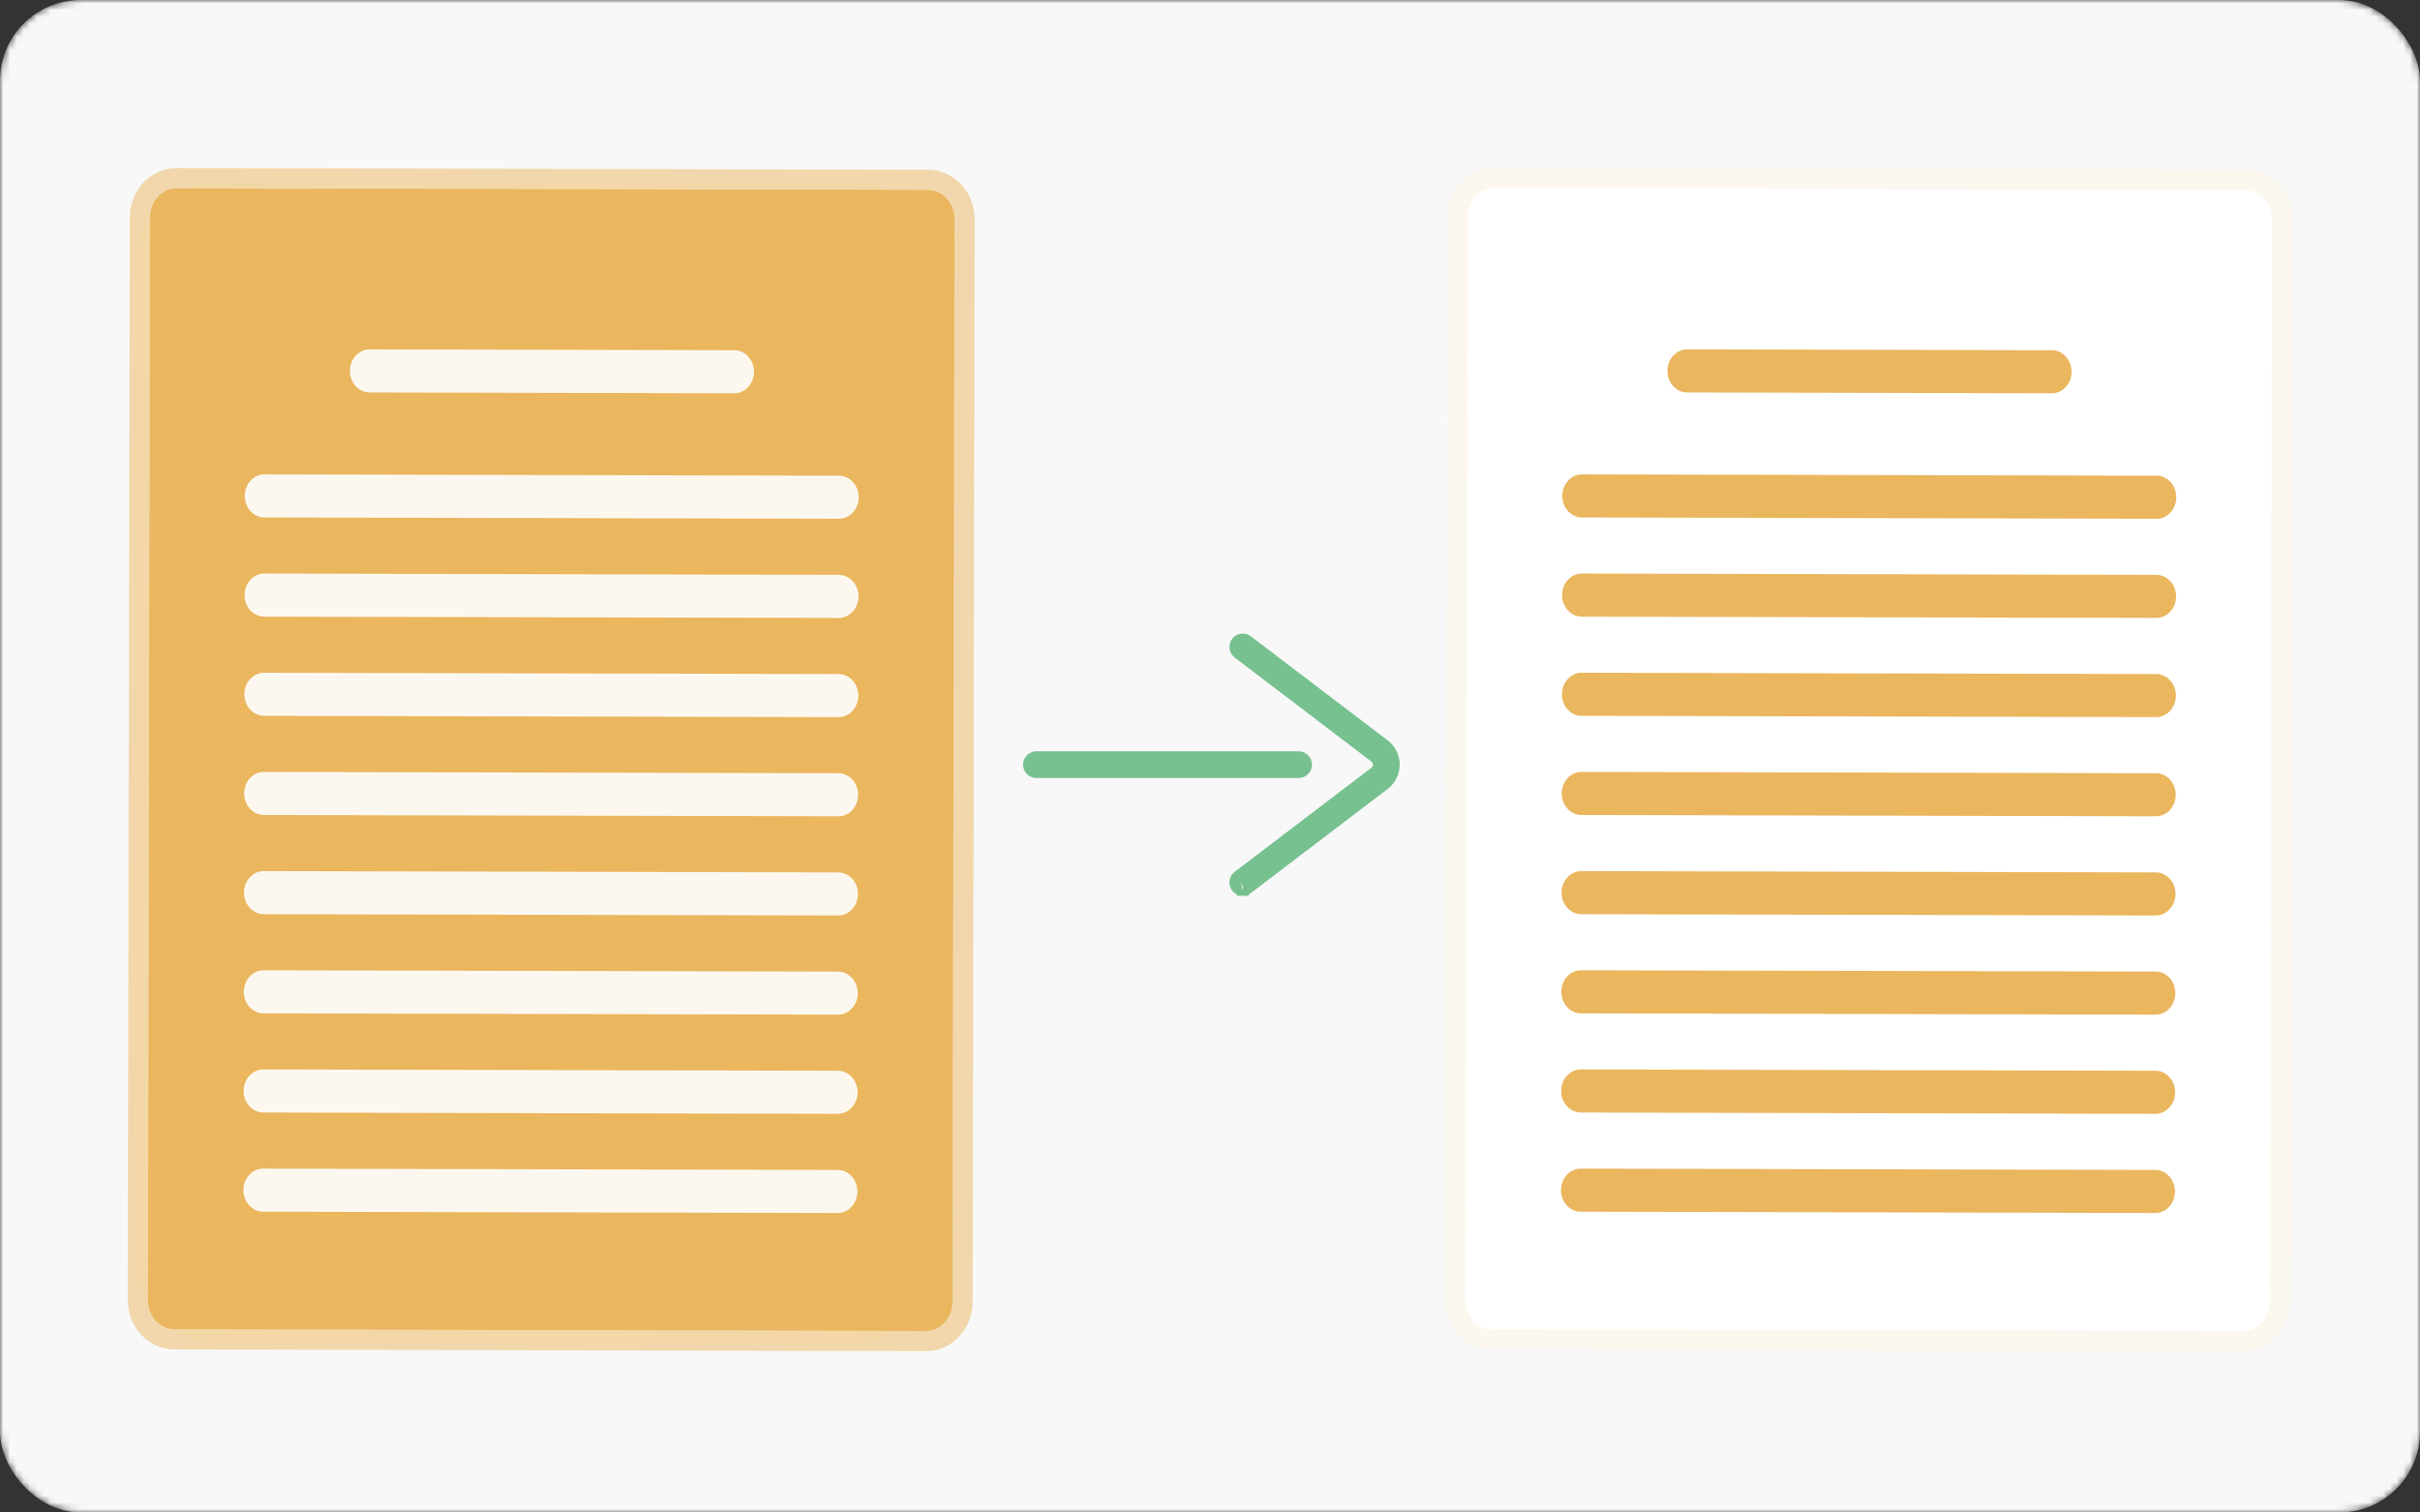 <?xml version="1.0" encoding="UTF-8"?> <svg xmlns="http://www.w3.org/2000/svg" width="360" height="225" viewBox="0 0 360 225" fill="none"><rect x="0" y="0" width="360" height="225" fill="#333333" stroke="none"/> <mask id="mask0_1_384" style="mask-type:alpha" maskUnits="userSpaceOnUse" x="0" y="0" width="360" height="225"> <rect width="360" height="225" rx="12" fill="#D9D9D9"></rect> </mask> <g mask="url(#mask0_1_384)"> <rect width="360" height="225" rx="12" fill="#F8F8F8"></rect> <path d="M124.628 27H32.087C27.621 27 20 34.621 20 39.087V185.645C20 190.111 27.621 197.732 32.087 197.732H126.628C131.094 197.732 137.715 190.111 137.715 185.645V39.087C137.715 34.621 129.094 27 124.628 27Z" fill="white"></path> <path fill-rule="evenodd" clip-rule="evenodd" d="M126.68 27.91H32.669H32.668C29.551 27.914 26.564 29.153 24.359 31.354C22.155 33.556 20.915 36.541 20.91 39.655V39.656V187.213V187.215C20.915 190.329 22.155 193.314 24.359 195.515C26.564 197.717 29.551 198.955 32.668 198.96H32.669H126.679C129.796 198.955 132.785 197.717 134.989 195.515C137.193 193.314 138.433 190.329 138.438 187.215V187.213V39.656V39.655C138.433 36.541 137.193 33.556 134.989 31.354C132.785 29.153 129.797 27.914 126.68 27.91ZM135.385 187.213C135.382 189.518 134.464 191.728 132.832 193.358C131.2 194.988 128.987 195.905 126.678 195.908H32.67C30.362 195.905 28.149 194.988 26.517 193.358C24.884 191.728 23.966 189.518 23.963 187.213V39.657C23.966 37.352 24.884 35.142 26.517 33.512C28.148 31.882 30.361 30.964 32.67 30.961H126.678C128.987 30.964 131.2 31.882 132.832 33.512C134.464 35.142 135.382 37.351 135.385 39.656V39.657V187.213Z" fill="#FDF8EF" stroke="#FDF8EF" stroke-width="1.774"></path> <path d="M328.128 198.971H328.129C331.249 198.968 334.241 197.728 336.447 195.524C338.654 193.32 339.895 190.332 339.899 187.214V187.213V39.656C339.895 36.539 338.654 33.549 336.447 31.345C334.241 29.141 331.249 27.902 328.129 27.898H328.128H234.118C230.998 27.902 228.006 29.141 225.799 31.345C223.593 33.549 222.352 36.538 222.348 39.655V187.213V187.214C222.352 190.332 223.593 193.32 225.799 195.524C228.006 197.728 230.997 198.968 234.117 198.971H328.128ZM227.974 33.52C229.603 31.892 231.814 30.976 234.119 30.973H328.128C330.433 30.976 332.643 31.892 334.273 33.52C335.903 35.148 336.82 37.355 336.822 39.657V187.212C336.82 189.514 335.903 191.722 334.273 193.35C332.643 194.978 330.433 195.894 328.127 195.896H234.119C231.814 195.894 229.604 194.978 227.974 193.35C226.344 191.722 225.427 189.515 225.424 187.213V39.657C225.427 37.355 226.344 35.148 227.974 33.52Z" fill="#FDF8EF" stroke="#FDF8EF" stroke-width="1.797"></path> <path d="M194.276 114.842L194.277 114.842C194.565 114.554 194.727 114.162 194.727 113.754C194.727 113.346 194.565 112.954 194.277 112.666L194.277 112.666L194.276 112.666C193.987 112.378 193.597 112.217 193.189 112.217H154.178C153.771 112.217 153.38 112.378 153.091 112.666L153.091 112.666L153.09 112.666C152.802 112.954 152.64 113.346 152.64 113.754C152.64 114.162 152.802 114.554 153.09 114.842L153.091 114.842C153.38 115.13 153.77 115.291 154.178 115.291H193.189C193.597 115.291 193.987 115.13 194.276 114.842Z" fill="#77C190" stroke="#77C190" stroke-width="0.899"></path> <path d="M206.945 115.371C206.695 115.874 206.333 116.313 205.887 116.652L185.536 132.138C185.47 132.188 185.4 132.23 185.325 132.264V132.361V132.744M206.945 115.371L183.944 130.05M206.945 115.371C207.194 114.869 207.324 114.315 207.324 113.754M206.945 115.371L207.324 113.754M185.325 132.744C185.184 132.787 185.035 132.81 184.885 132.81M185.325 132.744V132.81H184.885M185.325 132.744C185.499 132.69 185.663 132.606 185.808 132.495C185.808 132.495 185.809 132.495 185.809 132.495L206.159 117.01C206.66 116.628 207.067 116.135 207.347 115.571L207.348 115.571C207.627 115.007 207.773 114.384 207.773 113.754C207.773 113.123 207.627 112.502 207.348 111.938L207.347 111.937C207.067 111.373 206.66 110.881 206.159 110.499L206.159 110.498L185.831 95.03L185.829 95.029L185.806 95.011C185.482 94.765 185.072 94.658 184.668 94.713L184.668 94.713C184.266 94.768 183.9 94.979 183.653 95.303L183.653 95.303L183.652 95.304C183.406 95.628 183.297 96.036 183.352 96.441C183.406 96.846 183.619 97.211 183.942 97.458L184.063 97.55H184.065L204.295 112.945C204.295 112.945 204.295 112.945 204.295 112.945C204.42 113.041 204.521 113.163 204.592 113.303C204.661 113.444 204.697 113.598 204.697 113.754C204.697 113.911 204.661 114.066 204.592 114.205C204.521 114.346 204.42 114.468 204.295 114.563C204.295 114.563 204.295 114.563 204.295 114.563L183.945 130.05C183.944 130.05 183.944 130.05 183.944 130.05M184.885 132.81H184.876H184.876H184.876H184.876H184.876H184.876H184.876H184.876H184.876H184.876H184.876H184.876H184.876H184.876H184.876H184.876H184.876H184.876H184.875H184.875H184.875H184.875H184.875H184.875H184.875H184.875H184.875H184.875H184.875H184.875H184.875H184.875H184.875H184.875H184.874C184.878 132.81 184.881 132.81 184.885 132.81ZM183.944 130.05C183.687 130.246 183.499 130.516 183.405 130.823C183.31 131.132 183.316 131.462 183.418 131.766C183.522 132.071 183.718 132.335 183.979 132.523L183.98 132.524C184.116 132.621 184.267 132.695 184.425 132.743M183.944 130.05L184.425 132.743M184.425 132.743L184.425 132.81L184.873 132.81L184.425 132.743ZM207.324 113.754C207.324 113.193 207.194 112.64 206.945 112.137L207.324 113.754Z" fill="#77C190" stroke="#77C190" stroke-width="0.899"></path> <path d="M292.635 88.523H270.251C268.81 88.521 267.428 87.949 266.409 86.931C265.39 85.913 264.817 84.533 264.815 83.093V61.375C264.817 59.935 265.39 58.555 266.409 57.537C267.428 56.52 268.81 55.947 270.251 55.945H292.635C294.076 55.947 295.458 56.52 296.477 57.537C297.496 58.555 298.069 59.935 298.071 61.375V83.093C298.069 84.533 297.496 85.913 296.477 86.931C295.458 87.949 294.076 88.521 292.635 88.523Z" fill="#EAB65E"></path> <path d="M296.792 88.703L296.998 88.703L297.022 88.68C297.165 88.65 297.301 88.593 297.424 88.511C297.611 88.386 297.757 88.209 297.844 88.001C297.93 87.793 297.953 87.564 297.909 87.342C297.865 87.121 297.756 86.918 297.597 86.759L266.9 56.098C266.794 55.992 266.668 55.908 266.53 55.851C266.392 55.794 266.244 55.765 266.094 55.765C265.945 55.765 265.796 55.794 265.658 55.851C265.52 55.908 265.394 55.992 265.289 56.098C265.183 56.204 265.099 56.329 265.041 56.467C264.984 56.606 264.955 56.754 264.955 56.903C264.955 57.053 264.984 57.201 265.041 57.339C265.099 57.477 265.183 57.603 265.289 57.709L295.985 88.369C296.091 88.476 296.217 88.56 296.355 88.617C296.493 88.674 296.642 88.704 296.792 88.703Z" fill="#F8F8F8"></path> <path d="M266.094 88.703L265.888 88.703L265.864 88.68C265.721 88.65 265.585 88.593 265.462 88.511C265.275 88.386 265.129 88.209 265.042 88.001C264.956 87.793 264.933 87.564 264.977 87.342C265.021 87.121 265.13 86.918 265.289 86.759L295.986 56.098C296.092 55.992 296.218 55.908 296.356 55.851C296.494 55.794 296.642 55.765 296.792 55.765C296.941 55.765 297.09 55.794 297.228 55.851C297.366 55.908 297.492 55.992 297.597 56.098C297.703 56.204 297.787 56.329 297.845 56.467C297.902 56.606 297.931 56.754 297.931 56.903C297.931 57.053 297.902 57.201 297.845 57.339C297.787 57.477 297.703 57.603 297.597 57.709L266.901 88.369C266.795 88.476 266.669 88.56 266.531 88.617C266.393 88.674 266.244 88.704 266.094 88.703Z" fill="#F8F8F8"></path> <path d="M296.792 88.703L296.998 88.703L297.022 88.68C297.165 88.65 297.301 88.593 297.424 88.511C297.611 88.386 297.757 88.209 297.844 88.001C297.93 87.793 297.953 87.564 297.909 87.342C297.865 87.121 297.756 86.918 297.597 86.759L266.9 56.098C266.794 55.992 266.668 55.908 266.53 55.851C266.392 55.794 266.244 55.765 266.094 55.765C265.945 55.765 265.796 55.794 265.658 55.851C265.52 55.908 265.394 55.992 265.289 56.098C265.183 56.204 265.099 56.329 265.041 56.467C264.984 56.606 264.955 56.754 264.955 56.903C264.955 57.053 264.984 57.201 265.041 57.339C265.099 57.477 265.183 57.603 265.289 57.709L295.985 88.369C296.091 88.476 296.217 88.56 296.355 88.617C296.493 88.674 296.642 88.704 296.792 88.703Z" stroke="#F8F8F8"></path> <path d="M266.094 88.703L265.888 88.703L265.864 88.68C265.721 88.65 265.585 88.593 265.462 88.511C265.275 88.386 265.129 88.209 265.042 88.001C264.956 87.793 264.933 87.564 264.977 87.342C265.021 87.121 265.13 86.918 265.289 86.759L295.986 56.098C296.092 55.992 296.218 55.908 296.356 55.851C296.494 55.794 296.642 55.765 296.792 55.765C296.941 55.765 297.09 55.794 297.228 55.851C297.366 55.908 297.492 55.992 297.597 56.098C297.703 56.204 297.787 56.329 297.845 56.467C297.902 56.606 297.931 56.754 297.931 56.903C297.931 57.053 297.902 57.201 297.845 57.339C297.787 57.477 297.703 57.603 297.597 57.709L266.901 88.369C266.795 88.476 266.669 88.56 266.531 88.617C266.393 88.674 266.244 88.704 266.094 88.703Z" stroke="#F8F8F8"></path> <path d="M260.339 122.508H301.908C304.147 122.508 306.294 121.619 307.878 120.037C309.461 118.456 310.351 116.311 310.351 114.074C310.351 111.837 309.461 109.691 307.878 108.11C306.294 106.528 304.147 105.64 301.908 105.64H260.339C258.1 105.64 255.952 106.528 254.369 108.11C252.785 109.691 251.895 111.837 251.895 114.074C251.895 116.311 252.785 118.456 254.369 120.037C255.952 121.619 258.1 122.508 260.339 122.508ZM255.908 109.649C257.083 108.475 258.677 107.816 260.339 107.816H301.908C303.57 107.816 305.163 108.475 306.338 109.649C307.513 110.822 308.173 112.414 308.173 114.074C308.173 115.733 307.513 117.325 306.338 118.498C305.163 119.672 303.57 120.331 301.908 120.331H260.339C258.677 120.331 257.083 119.672 255.908 118.498C254.733 117.325 254.073 115.733 254.073 114.074C254.073 112.414 254.733 110.822 255.908 109.649Z" fill="#FDF8EF" stroke="#FDF8EF" stroke-width="0.899"></path> <path d="M260.339 146.781H301.908C304.147 146.781 306.294 145.893 307.878 144.311C309.461 142.73 310.351 140.585 310.351 138.347C310.351 136.11 309.461 133.965 307.878 132.384C306.294 130.802 304.147 129.913 301.908 129.913H260.339C258.1 129.913 255.952 130.802 254.369 132.384C252.785 133.965 251.895 136.11 251.895 138.347C251.895 140.585 252.785 142.73 254.369 144.311C255.952 145.893 258.1 146.781 260.339 146.781ZM255.908 133.923C257.083 132.749 258.677 132.09 260.339 132.09H301.908C303.57 132.09 305.163 132.749 306.338 133.923C307.513 135.096 308.173 136.688 308.173 138.347C308.173 140.007 307.513 141.599 306.338 142.772C305.163 143.946 303.57 144.605 301.908 144.605H260.339C258.677 144.605 257.083 143.946 255.908 142.772C254.733 141.599 254.073 140.007 254.073 138.347C254.073 136.688 254.733 135.096 255.908 133.923Z" fill="#FDF8EF" stroke="#FDF8EF" stroke-width="0.899"></path> <path d="M260.339 171.055H301.908C304.147 171.055 306.294 170.166 307.878 168.585C309.461 167.003 310.351 164.858 310.351 162.621C310.351 160.384 309.461 158.239 307.878 156.657C306.294 155.075 304.147 154.187 301.908 154.187H260.339C258.1 154.187 255.952 155.075 254.369 156.657C252.785 158.239 251.895 160.384 251.895 162.621C251.895 164.858 252.785 167.003 254.369 168.585C255.952 170.166 258.1 171.055 260.339 171.055ZM255.908 158.196C257.083 157.023 258.677 156.363 260.339 156.363H301.908C303.57 156.363 305.163 157.023 306.338 158.196C307.513 159.37 308.173 160.961 308.173 162.621C308.173 164.28 307.513 165.872 306.338 167.046C305.163 168.219 303.57 168.879 301.908 168.879H260.339C258.677 168.879 257.083 168.219 255.908 167.046C254.733 165.872 254.073 164.28 254.073 162.621C254.073 160.961 254.733 159.37 255.908 158.196Z" fill="#FDF8EF" stroke="#FDF8EF" stroke-width="0.899"></path> <path d="M103.656 124.933H55.692C54.251 124.931 52.869 124.358 51.85 123.341C50.831 122.323 50.258 120.943 50.256 119.503V70.956C50.258 69.516 50.831 68.136 51.85 67.118C52.869 66.1 54.251 65.528 55.692 65.526H103.656C105.097 65.528 106.479 66.1 107.498 67.118C108.517 68.136 109.09 69.516 109.092 70.956V119.503C109.09 120.943 108.517 122.323 107.498 123.341C106.479 124.358 105.097 124.931 103.656 124.933Z" fill="#EAB65E"></path> <path d="M58.569 161.473H100.138C102.377 161.473 104.525 160.584 106.108 159.003C107.692 157.421 108.581 155.276 108.581 153.039C108.581 150.802 107.692 148.657 106.108 147.075C104.525 145.493 102.377 144.605 100.138 144.605H58.569C56.33 144.605 54.183 145.493 52.599 147.075C51.016 148.657 50.126 150.802 50.126 153.039C50.126 155.276 51.016 157.421 52.599 159.003C54.183 160.584 56.33 161.473 58.569 161.473ZM54.139 148.614C55.314 147.44 56.907 146.781 58.569 146.781H100.138C101.8 146.781 103.394 147.44 104.569 148.614C105.744 149.788 106.404 151.379 106.404 153.039C106.404 154.698 105.744 156.29 104.569 157.464C103.394 158.637 101.8 159.297 100.138 159.297H58.569C56.907 159.297 55.314 158.637 54.139 157.464C52.964 156.29 52.304 154.698 52.304 153.039C52.304 151.379 52.964 149.788 54.139 148.614Z" fill="#FDF8EF" stroke="#FDF8EF" stroke-width="0.899"></path> <path d="M50.729 122.531L107.005 66.32C107.005 66.32 107.006 66.32 107.006 66.319C107.112 66.213 107.237 66.129 107.375 66.071C107.513 66.013 107.662 65.982 107.812 65.982C107.962 65.981 108.111 66.011 108.25 66.068C108.389 66.125 108.515 66.209 108.621 66.315C108.728 66.421 108.812 66.547 108.869 66.686C108.926 66.825 108.956 66.974 108.955 67.124C108.955 67.275 108.925 67.423 108.866 67.562C108.808 67.7 108.724 67.825 108.618 67.93C108.617 67.93 108.617 67.931 108.616 67.931L52.341 124.141L50.729 122.531ZM50.729 122.531C50.57 122.69 50.461 122.893 50.417 123.114C50.373 123.335 50.396 123.564 50.482 123.772C50.569 123.98 50.715 124.158 50.902 124.283C51.089 124.408 51.309 124.475 51.534 124.475M50.729 122.531L51.534 124.475L50.729 122.531ZM51.534 124.475C51.684 124.475 51.833 124.445 51.971 124.388C52.109 124.331 52.235 124.247 52.341 124.141L51.534 124.475Z" fill="white"></path> <path d="M50.729 122.531L107.005 66.32C107.005 66.32 107.006 66.32 107.006 66.319C107.112 66.213 107.237 66.129 107.375 66.071C107.513 66.013 107.662 65.982 107.812 65.982C107.962 65.981 108.111 66.011 108.25 66.068C108.389 66.125 108.515 66.209 108.621 66.315C108.728 66.421 108.812 66.547 108.869 66.686C108.926 66.825 108.956 66.974 108.955 67.124C108.955 67.275 108.925 67.423 108.866 67.562C108.808 67.7 108.724 67.825 108.618 67.93C108.617 67.93 108.617 67.931 108.616 67.931L52.341 124.141M50.729 122.531L52.341 124.141M50.729 122.531C50.57 122.69 50.461 122.893 50.417 123.114C50.373 123.335 50.396 123.564 50.482 123.772C50.569 123.98 50.715 124.158 50.902 124.283C51.089 124.408 51.309 124.475 51.534 124.475M50.729 122.531L51.534 124.475M52.341 124.141C52.235 124.247 52.109 124.331 51.971 124.388C51.833 124.445 51.684 124.475 51.534 124.475M52.341 124.141L51.534 124.475" stroke="white"></path> <path d="M108.621 122.531L52.346 66.32C52.346 66.32 52.345 66.32 52.345 66.319C52.239 66.213 52.114 66.129 51.976 66.071C51.838 66.013 51.689 65.982 51.539 65.982C51.389 65.981 51.24 66.011 51.101 66.068C50.962 66.125 50.836 66.209 50.73 66.315C50.623 66.421 50.539 66.547 50.482 66.686C50.425 66.825 50.395 66.974 50.396 67.124C50.396 67.275 50.426 67.423 50.485 67.562C50.543 67.7 50.627 67.825 50.733 67.93C50.734 67.93 50.734 67.931 50.735 67.931L107.009 124.141L108.621 122.531ZM108.621 122.531C108.781 122.69 108.889 122.893 108.933 123.114C108.977 123.335 108.955 123.564 108.868 123.772C108.782 123.98 108.636 124.158 108.448 124.283C108.261 124.408 108.041 124.475 107.816 124.475M108.621 122.531L107.816 124.475L108.621 122.531ZM107.816 124.475C107.666 124.475 107.518 124.445 107.38 124.388C107.241 124.331 107.115 124.247 107.009 124.141L107.816 124.475Z" fill="white"></path> <path d="M108.621 122.531L52.346 66.32C52.346 66.32 52.345 66.32 52.345 66.319C52.239 66.213 52.114 66.129 51.976 66.071C51.838 66.013 51.689 65.982 51.539 65.982C51.389 65.981 51.24 66.011 51.101 66.068C50.962 66.125 50.836 66.209 50.73 66.315C50.623 66.421 50.539 66.547 50.482 66.686C50.425 66.825 50.395 66.974 50.396 67.124C50.396 67.275 50.426 67.423 50.485 67.562C50.543 67.7 50.627 67.825 50.733 67.93C50.734 67.93 50.734 67.931 50.735 67.931L107.009 124.141M108.621 122.531L107.009 124.141M108.621 122.531C108.781 122.69 108.889 122.893 108.933 123.114C108.977 123.335 108.955 123.564 108.868 123.772C108.782 123.98 108.636 124.158 108.448 124.283C108.261 124.408 108.041 124.475 107.816 124.475M108.621 122.531L107.816 124.475M107.009 124.141C107.115 124.247 107.241 124.331 107.38 124.388C107.518 124.445 107.666 124.475 107.816 124.475M107.009 124.141L107.816 124.475" stroke="white"></path> <path d="M137.73 198L25.949 197.746C23.773 197.742 21.996 195.788 22 193.406L22.306 32.323C22.31 29.94 24.095 27.995 26.27 28L138.051 28.254C140.228 28.258 142.004 30.212 142 32.594L141.694 193.677C141.69 196.06 139.905 198.005 137.73 198Z" fill="#EAB65E"></path> <path d="M109.238 58.507L54.97 58.383C53.36 58.38 52.045 56.935 52.049 55.172C52.053 53.41 53.372 51.971 54.982 51.975L109.25 52.099C110.859 52.102 112.174 53.547 112.17 55.309C112.167 57.071 110.847 58.51 109.238 58.507Z" fill="#FDF8EF"></path> <path d="M124.81 77.173L39.327 76.979C37.717 76.975 36.402 75.531 36.406 73.768C36.41 72.006 37.729 70.567 39.339 70.571L124.822 70.765C126.432 70.768 127.746 72.213 127.743 73.976C127.739 75.738 126.42 77.177 124.81 77.173Z" fill="#FDF8EF"></path> <path d="M124.782 91.927L39.299 91.733C37.689 91.729 36.374 90.285 36.378 88.523C36.382 86.76 37.701 85.321 39.311 85.325L124.794 85.519C126.404 85.523 127.718 86.968 127.715 88.73C127.712 90.492 126.391 91.931 124.782 91.927Z" fill="#FDF8EF"></path> <path d="M124.754 106.681L39.27 106.487C37.661 106.484 36.346 105.039 36.35 103.276C36.354 101.514 37.673 100.075 39.283 100.079L124.766 100.273C126.375 100.277 127.69 101.721 127.686 103.484C127.683 105.246 126.363 106.685 124.754 106.681Z" fill="#FDF8EF"></path> <path d="M124.725 121.435L39.242 121.241C37.633 121.237 36.318 119.792 36.322 118.03C36.325 116.267 37.645 114.828 39.254 114.832L124.737 115.026C126.347 115.03 127.662 116.475 127.658 118.237C127.655 119.999 126.336 121.439 124.725 121.435Z" fill="#FDF8EF"></path> <path d="M124.698 136.189L39.215 135.994C37.605 135.99 36.291 134.546 36.294 132.784C36.297 131.022 37.617 129.582 39.227 129.586L124.71 129.78C126.32 129.785 127.635 131.229 127.631 132.991C127.628 134.753 126.308 136.192 124.698 136.189Z" fill="#FDF8EF"></path> <path d="M124.67 150.942L39.187 150.748C37.577 150.745 36.262 149.3 36.266 147.537C36.27 145.775 37.589 144.336 39.199 144.34L124.682 144.534C126.291 144.538 127.606 145.982 127.602 147.745C127.599 149.507 126.279 150.946 124.67 150.942Z" fill="#FDF8EF"></path> <path d="M124.641 165.695L39.158 165.501C37.548 165.497 36.234 164.053 36.238 162.291C36.241 160.528 37.561 159.089 39.17 159.093L124.653 159.287C126.263 159.291 127.578 160.736 127.574 162.498C127.571 164.26 126.252 165.699 124.641 165.695Z" fill="#FDF8EF"></path> <path d="M124.614 180.45L39.131 180.256C37.522 180.252 36.207 178.807 36.211 177.045C36.213 175.283 37.533 173.843 39.143 173.847L124.626 174.042C126.236 174.045 127.551 175.49 127.547 177.252C127.544 179.014 126.224 180.453 124.614 180.45Z" fill="#FDF8EF"></path> <path d="M20.5 193.403L20.5 193.403C20.494 196.482 22.816 199.24 25.945 199.246C25.946 199.246 25.946 199.246 25.946 199.246L137.726 199.5C140.855 199.507 143.189 196.761 143.194 193.68C143.194 193.68 143.194 193.68 143.194 193.68L143.5 32.597V32.597C143.506 29.518 141.184 26.761 138.055 26.754C138.054 26.754 138.054 26.754 138.054 26.754L26.274 26.5L26.273 26.5C23.145 26.493 20.811 29.239 20.806 32.32C20.806 32.32 20.806 32.32 20.806 32.321L20.5 193.403Z" stroke="#EAB65E" stroke-opacity="0.5" stroke-width="3"></path> <path d="M333.73 198L221.949 197.746C219.772 197.742 217.996 195.788 218 193.406L218.306 32.323C218.31 29.94 220.095 27.995 222.27 28L334.051 28.254C336.228 28.258 338.004 30.212 338 32.594L337.694 193.677C337.69 196.06 335.905 198.005 333.73 198Z" fill="white"></path> <path d="M305.238 58.507L250.97 58.383C249.36 58.38 248.045 56.935 248.049 55.172C248.053 53.41 249.372 51.971 250.982 51.975L305.25 52.099C306.859 52.102 308.174 53.547 308.17 55.309C308.167 57.071 306.847 58.51 305.238 58.507Z" fill="#EAB65E"></path> <path d="M320.81 77.173L235.327 76.979C233.717 76.975 232.402 75.531 232.406 73.768C232.41 72.006 233.729 70.567 235.339 70.571L320.822 70.765C322.432 70.768 323.746 72.213 323.743 73.976C323.739 75.738 322.42 77.177 320.81 77.173Z" fill="#EAB65E"></path> <path d="M320.782 91.927L235.299 91.733C233.689 91.729 232.374 90.285 232.378 88.523C232.382 86.76 233.701 85.321 235.311 85.325L320.794 85.519C322.404 85.523 323.718 86.968 323.715 88.73C323.712 90.492 322.391 91.931 320.782 91.927Z" fill="#EAB65E"></path> <path d="M320.754 106.681L235.271 106.487C233.661 106.484 232.346 105.039 232.35 103.276C232.354 101.514 233.673 100.075 235.283 100.079L320.766 100.273C322.375 100.277 323.69 101.721 323.686 103.484C323.683 105.246 322.363 106.685 320.754 106.681Z" fill="#EAB65E"></path> <path d="M320.725 121.435L235.242 121.241C233.633 121.237 232.318 119.792 232.322 118.03C232.325 116.267 233.645 114.828 235.254 114.832L320.737 115.026C322.347 115.03 323.662 116.475 323.658 118.237C323.655 119.999 322.336 121.439 320.725 121.435Z" fill="#EAB65E"></path> <path d="M320.698 136.189L235.215 135.994C233.605 135.99 232.29 134.546 232.294 132.784C232.297 131.022 233.617 129.582 235.227 129.586L320.71 129.78C322.32 129.785 323.635 131.229 323.631 132.991C323.628 134.753 322.308 136.192 320.698 136.189Z" fill="#EAB65E"></path> <path d="M320.67 150.942L235.187 150.748C233.577 150.745 232.262 149.3 232.266 147.537C232.27 145.775 233.589 144.336 235.199 144.34L320.682 144.534C322.291 144.538 323.606 145.982 323.602 147.745C323.599 149.507 322.279 150.946 320.67 150.942Z" fill="#EAB65E"></path> <path d="M320.641 165.695L235.158 165.501C233.549 165.497 232.234 164.053 232.238 162.291C232.241 160.528 233.561 159.089 235.17 159.093L320.653 159.287C322.263 159.291 323.578 160.736 323.574 162.498C323.571 164.26 322.252 165.699 320.641 165.695Z" fill="#EAB65E"></path> <path d="M320.614 180.45L235.131 180.256C233.522 180.252 232.207 178.807 232.21 177.045C232.213 175.283 233.533 173.843 235.143 173.847L320.626 174.042C322.236 174.045 323.551 175.49 323.547 177.252C323.544 179.014 322.224 180.453 320.614 180.45Z" fill="#EAB65E"></path> <path d="M216.5 193.403L216.5 193.403C216.494 196.482 218.816 199.24 221.945 199.246C221.946 199.246 221.946 199.246 221.946 199.246L333.726 199.5C336.855 199.507 339.189 196.761 339.194 193.68C339.194 193.68 339.194 193.68 339.194 193.68L339.5 32.597V32.597C339.506 29.518 337.184 26.761 334.055 26.754C334.054 26.754 334.054 26.754 334.054 26.754L222.274 26.5L222.273 26.5C219.145 26.493 216.811 29.239 216.806 32.32C216.806 32.32 216.806 32.32 216.806 32.321L216.5 193.403Z" stroke="#FDF8EF" stroke-width="3"></path> </g> </svg> 